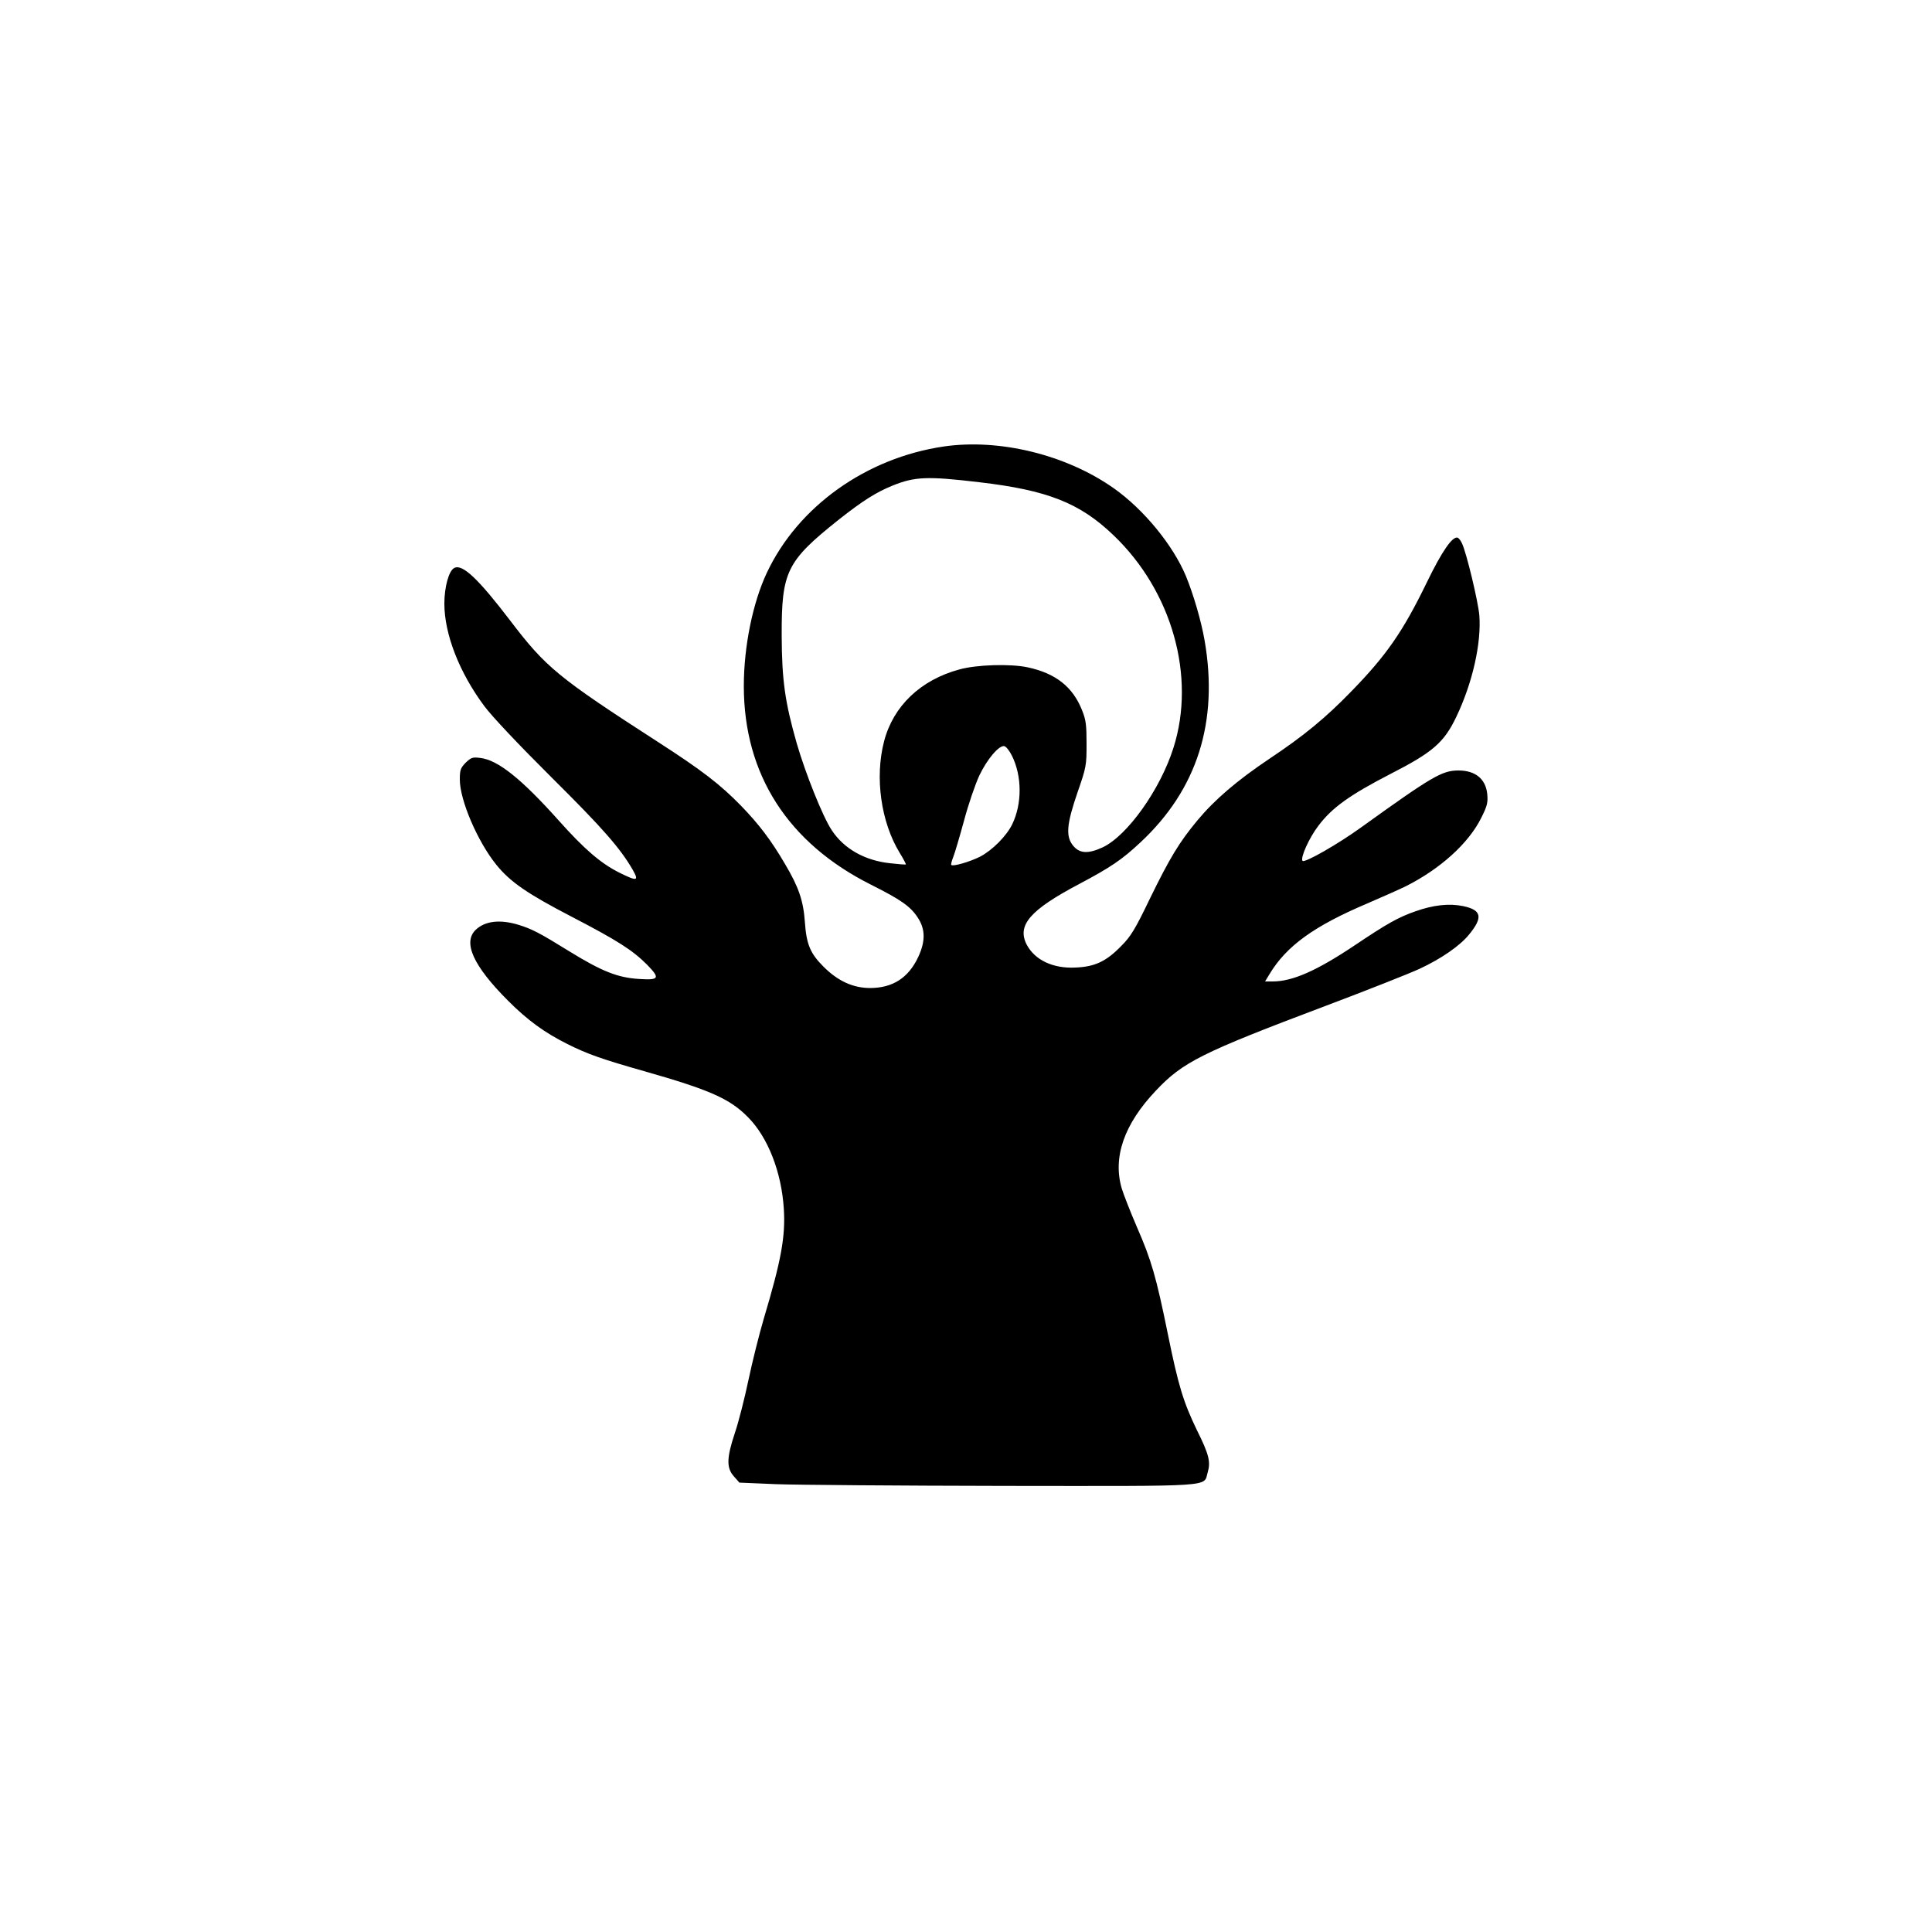 <?xml version="1.0" standalone="no"?>
<!DOCTYPE svg PUBLIC "-//W3C//DTD SVG 20010904//EN"
 "http://www.w3.org/TR/2001/REC-SVG-20010904/DTD/svg10.dtd">
<svg version="1.0" xmlns="http://www.w3.org/2000/svg"
 width="1000pt" height="1000pt" viewBox="0 0 1000 1000"
 preserveAspectRatio="xMidYMid meet">

<g transform="translate(0,1000) scale(0.1,-0.1)"
fill="#000000" stroke="none">
<path d="M4885 7689 c-402 -59 -755 -311 -916 -654 -73 -155 -119 -382 -119
-586 0 -457 228 -813 660 -1029 153 -77 202 -111 240 -169 40 -60 41 -123 2
-206 -51 -107 -131 -158 -247 -159 -90 0 -168 36 -243 111 -68 68 -88 115 -96
231 -8 111 -32 181 -104 302 -71 121 -133 203 -226 299 -108 111 -203 184
-431 331 -516 333 -580 386 -762 625 -167 219 -250 298 -292 275 -28 -14 -51
-99 -51 -184 0 -159 78 -358 207 -531 40 -54 181 -203 349 -370 265 -263 354
-365 419 -477 33 -59 24 -61 -71 -14 -95 48 -180 121 -312 269 -195 218 -316
314 -407 324 -39 5 -47 2 -75 -25 -26 -27 -30 -37 -30 -87 0 -107 92 -321 189
-441 73 -90 161 -150 390 -269 237 -123 315 -173 390 -248 69 -71 64 -81 -43
-74 -109 7 -190 39 -356 141 -160 99 -197 118 -269 140 -94 28 -170 19 -218
-26 -69 -65 -14 -187 167 -368 100 -100 187 -164 307 -224 104 -52 178 -78
396 -140 341 -97 445 -143 539 -239 103 -104 173 -284 185 -473 9 -144 -13
-266 -103 -567 -24 -81 -60 -225 -80 -320 -20 -95 -51 -217 -70 -273 -43 -129
-45 -182 -5 -226 l28 -32 189 -8 c104 -4 636 -8 1182 -9 1108 -1 1030 -6 1053
70 16 54 7 93 -56 219 -70 145 -96 230 -150 496 -61 299 -85 382 -160 554 -35
81 -70 171 -79 201 -47 161 12 332 176 505 140 149 236 197 883 441 215 81
432 167 484 191 111 52 207 118 255 177 73 89 65 127 -31 147 -72 15 -154 6
-247 -27 -89 -31 -147 -64 -311 -174 -200 -134 -325 -189 -428 -189 l-39 0 23
38 c88 146 230 249 509 367 74 32 162 71 195 87 179 90 326 222 392 355 31 62
35 79 31 123 -8 78 -61 122 -149 122 -85 0 -136 -30 -503 -294 -122 -88 -292
-185 -304 -174 -13 14 33 118 82 182 71 94 162 159 371 267 221 113 279 163
343 297 84 176 130 381 119 525 -6 71 -67 326 -90 373 -6 14 -17 27 -22 29
-27 9 -82 -71 -160 -232 -124 -255 -209 -377 -390 -563 -133 -137 -244 -229
-427 -351 -164 -110 -281 -210 -370 -317 -94 -113 -143 -194 -246 -405 -77
-160 -99 -196 -149 -246 -77 -79 -136 -107 -236 -111 -117 -6 -211 39 -253
119 -51 100 17 179 273 314 162 86 220 125 316 215 294 274 405 624 332 1045
-18 103 -58 239 -97 334 -67 160 -218 344 -372 453 -246 174 -592 259 -881
217z m184 -185 c352 -41 520 -107 694 -274 303 -289 428 -731 311 -1100 -68
-216 -239 -456 -367 -516 -74 -34 -118 -32 -151 7 -41 48 -36 111 21 277 46
132 47 141 47 252 0 96 -3 124 -23 173 -48 122 -137 192 -282 223 -89 19 -264
14 -353 -11 -201 -54 -343 -190 -390 -372 -49 -187 -16 -418 80 -576 20 -32
34 -60 33 -61 -2 -2 -40 1 -83 6 -130 14 -238 75 -301 171 -46 69 -135 291
-181 449 -61 214 -77 326 -78 558 -1 332 25 385 295 600 123 97 193 142 280
177 114 46 179 49 448 17z m169 -1416 c52 -105 53 -248 1 -355 -30 -61 -103
-134 -166 -167 -54 -27 -140 -52 -149 -43 -3 2 2 21 10 41 8 20 33 105 56 189
22 83 58 188 79 233 41 86 102 157 129 152 10 -2 27 -24 40 -50z"/>
</g>
</svg>
